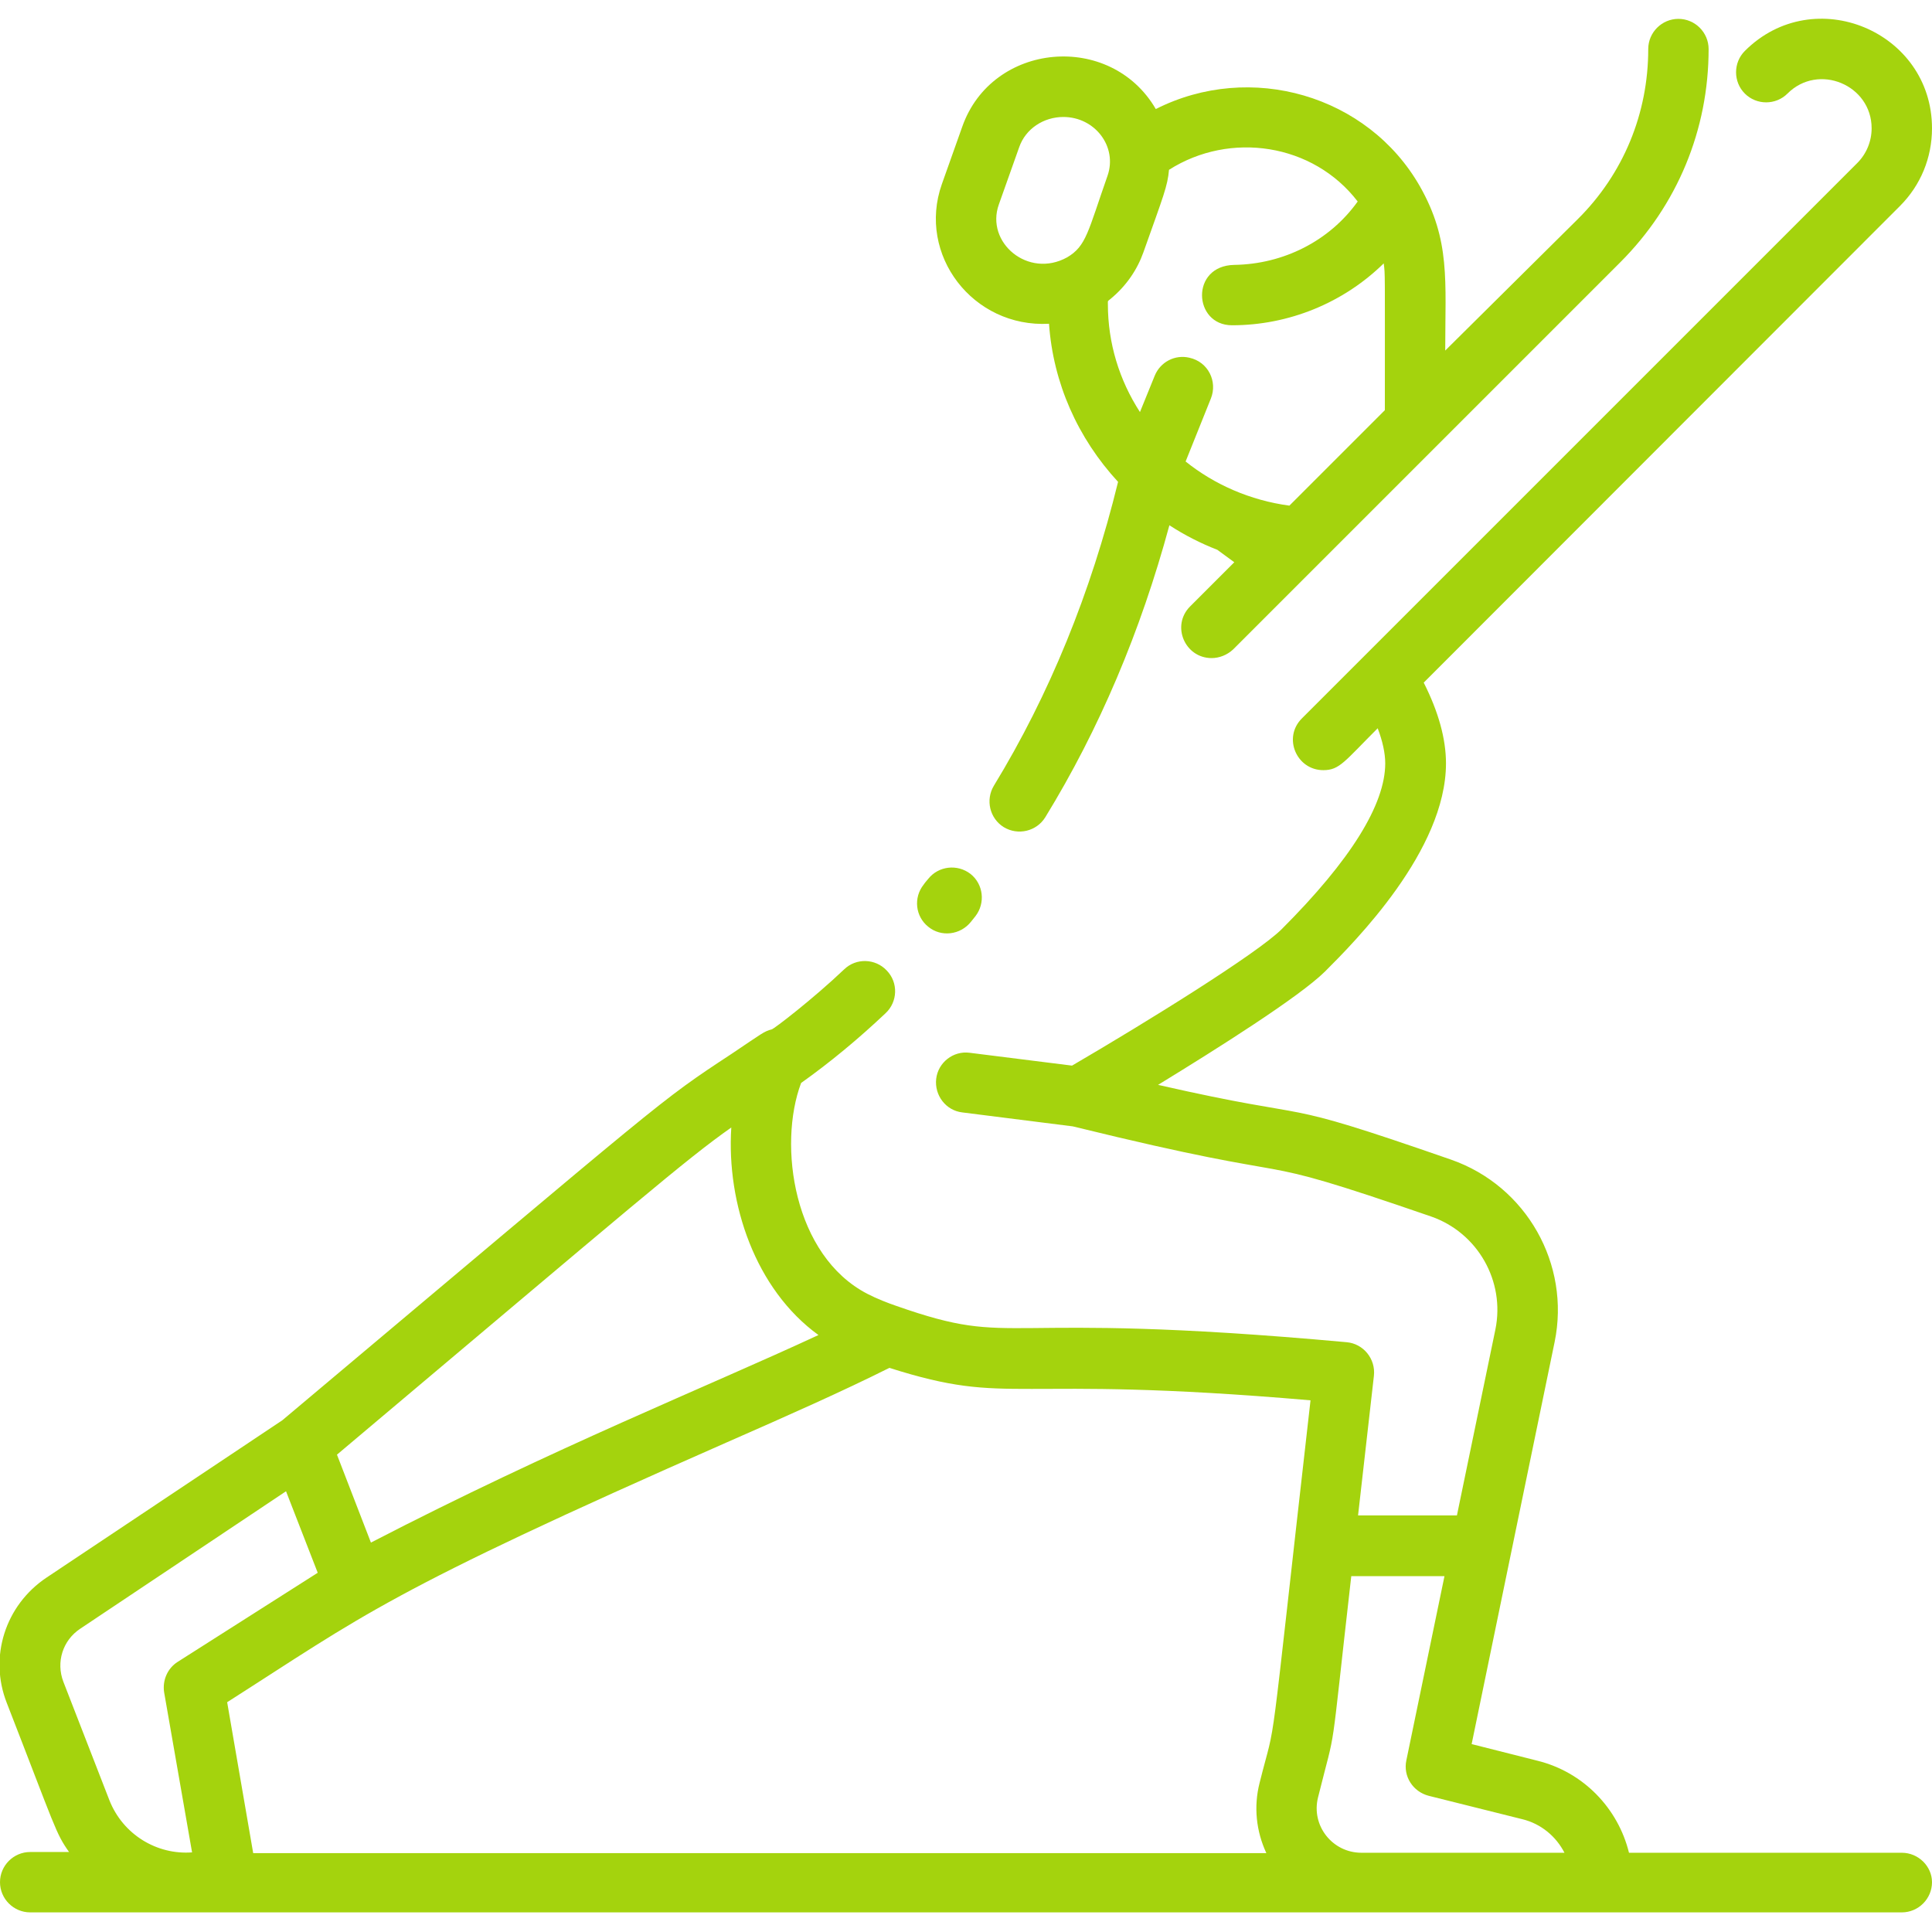 <?xml version="1.0" encoding="UTF-8"?> <!-- Generator: Adobe Illustrator 24.0.0, SVG Export Plug-In . SVG Version: 6.00 Build 0) --> <svg xmlns="http://www.w3.org/2000/svg" xmlns:xlink="http://www.w3.org/1999/xlink" id="Layer_1" x="0px" y="0px" viewBox="0 0 512 512" style="enable-background:new 0 0 512 512;" xml:space="preserve"> <style type="text/css"> .st0{fill:#A4D30D;} </style> <path class="st0" d="M504,491h-72.3c-2.9-11.8-12.1-21.4-24.3-24.4l-17.4-4.4l22-106.6c4.2-20.5-7.4-41.3-27.5-48.3 c-49.2-17.1-32.4-9.5-77.6-19.8c15.7-9.6,37.4-23.3,44.2-30c7.9-7.9,32.1-32.1,32.1-55.2c0-6.5-2-13.7-5.9-21.4L503.5,54.6 C509,49.1,512,41.8,512,34c0-25.7-31.3-38.8-49.6-20.5c-3.1,3.1-3.1,8.2,0,11.3c3.1,3.1,8.2,3.1,11.3,0c8.2-8.2,22.3-2.3,22.3,9.2 c0,3.5-1.4,6.8-3.8,9.2L345,190.4c-5.1,5.1-1.4,13.7,5.7,13.7c4.3,0,5.6-2.3,14.4-11.1c1.3,3.4,2,6.6,2,9.3 c0,10.9-9.2,25.7-27.4,43.9c-6.5,6.5-35.9,24.7-55.6,36.2l-27.1-3.4c-4.4-0.6-8.4,2.6-8.9,6.9c-0.5,4.4,2.6,8.4,6.9,8.9l29.3,3.7 c68,16.7,41.3,5.4,95,23.9c12.3,4.3,19.6,17.1,17,29.9l-10.2,49.3h-26.2l4.2-37c0.5-4.5-2.8-8.5-7.2-8.9 c-95.5-8.7-86.5,1.9-119.3-9.6c-2.1-0.7-5.4-2-7.7-3.2c-19.6-10.1-23.8-39.4-17.6-55.9c7.6-5.4,15.1-11.6,22.4-18.5 c3.2-3,3.4-8.1,0.3-11.3c-3-3.2-8.1-3.4-11.3-0.3c-8.2,7.8-18.6,15.8-19.2,15.9c-2,0.5-2.6,1.1-10.5,6.4 c-19.9,13.1-16,10.5-119.2,97.2l-62.5,41.7c-10.9,7.3-15.3,21-10.5,33.2c13,33.4,12.9,34.4,16.5,39.5H8c-4.4,0-8,3.6-8,8 c0,4.4,3.6,8,8,8h496c4.4,0,8-3.6,8-8C512,494.6,508.4,491,504,491L504,491z M193.8,298.8c-1.3,20.2,6.4,42.9,23.1,55 c-29.7,13.8-69.7,29.7-118.6,55l-9-23.3C168.5,318.8,181.7,307.3,193.8,298.8z M21.3,431.6l54.5-36.4l8.4,21.6l-37.1,23.6 c-2.7,1.7-4.1,4.9-3.6,8.1l7.4,42.4c-9.3,0.7-18.3-4.7-21.9-13.8l-12.2-31.4C14.8,440.5,16.6,434.7,21.3,431.6L21.3,431.6z M60.2,451.1c36.4-23.2,41.8-29,132.5-68.9c16.4-7.2,30.6-13.5,43-19.7c32.8,10.4,30.5,1.6,111.6,8.6c-11.6,102-8.7,82.2-13.5,101.4 c-1.6,6.3-0.9,12.8,1.8,18.6H67.1L60.2,451.1z M360.8,491c-7.7,0-13.4-7.2-11.5-14.7c5.1-20.5,2.9-6.9,8.8-58.6h24.7l-10.1,48.8 c-0.9,4.2,1.7,8.3,5.9,9.4l24.8,6.2c5,1.2,9,4.6,11.2,8.9L360.8,491z"></path> <path class="st0" d="M278,85.8c1.1,15.7,7.6,30.3,18.3,41.9c-7.2,29.4-18.2,56.4-32.9,80.5c-2.3,3.8-1.1,8.7,2.6,11 c3.8,2.3,8.7,1.1,11-2.6c14.3-23.3,25.3-49.3,32.9-77.4c4,2.6,8.3,4.8,12.7,6.5l4.5,3.3l-11.7,11.7c-5.1,5.1-1.4,13.7,5.7,13.7 c2,0,4.1-0.8,5.7-2.3c83.1-83.1-65,65,102.6-102.6c15.1-15.1,23.4-35.1,23.4-56.5c0-4.4-3.6-8-8-8c-4.4,0-8,3.6-8,8 c0,17.1-6.6,33.1-18.7,45.1L383,92.9c0-18.6,1.4-29.2-6.7-43.5c-13.8-24.2-44.9-33.2-70-20.5c-12-20.6-43.4-17.8-51.3,4.7l-5.4,15.2 C243,67.5,257.8,86.9,278,85.8L278,85.8z M359.8,53.4c-7.5,10.5-19.7,16.6-32.7,16.8c-11.7,0.2-10.9,16-0.6,16 c15,0,29.5-5.9,40.2-16.4c0.4,3.1,0.3,1.1,0.3,38.9l-25.3,25.3c-10.4-1.4-19.9-5.6-27.5-11.7l6.7-16.7c1.8-4.5-0.7-9.7-5.7-10.8 c-3.8-0.9-7.7,1.1-9.2,4.8l-3.9,9.6c-5.5-8.5-8.5-18.3-8.5-28.6c0-1-0.1-0.7,0.6-1.3c4.3-3.5,7.2-7.9,8.8-12.4 c5.4-15.2,6.4-17.5,6.8-21.9C326,34.7,348,38,359.8,53.4L359.8,53.4z M264.7,54.2l5.4-15.2c1.7-4.9,6.5-8,11.7-8 c8.4,0,14.4,7.9,11.7,15.6c-5.2,14.8-5.6,18.6-10.7,21.6C272.5,73.9,261.1,64.3,264.7,54.2z"></path> <path class="st0" d="M246,245.6c3.4,2.8,8.5,2.2,11.3-1.3c0.4-0.5,0.8-1,1.2-1.5c2.7-3.5,2.1-8.5-1.3-11.2 c-3.5-2.7-8.5-2.1-11.2,1.3c-0.4,0.5-0.8,0.9-1.2,1.5C242,237.9,242.6,242.9,246,245.6L246,245.6z"></path> </svg> 